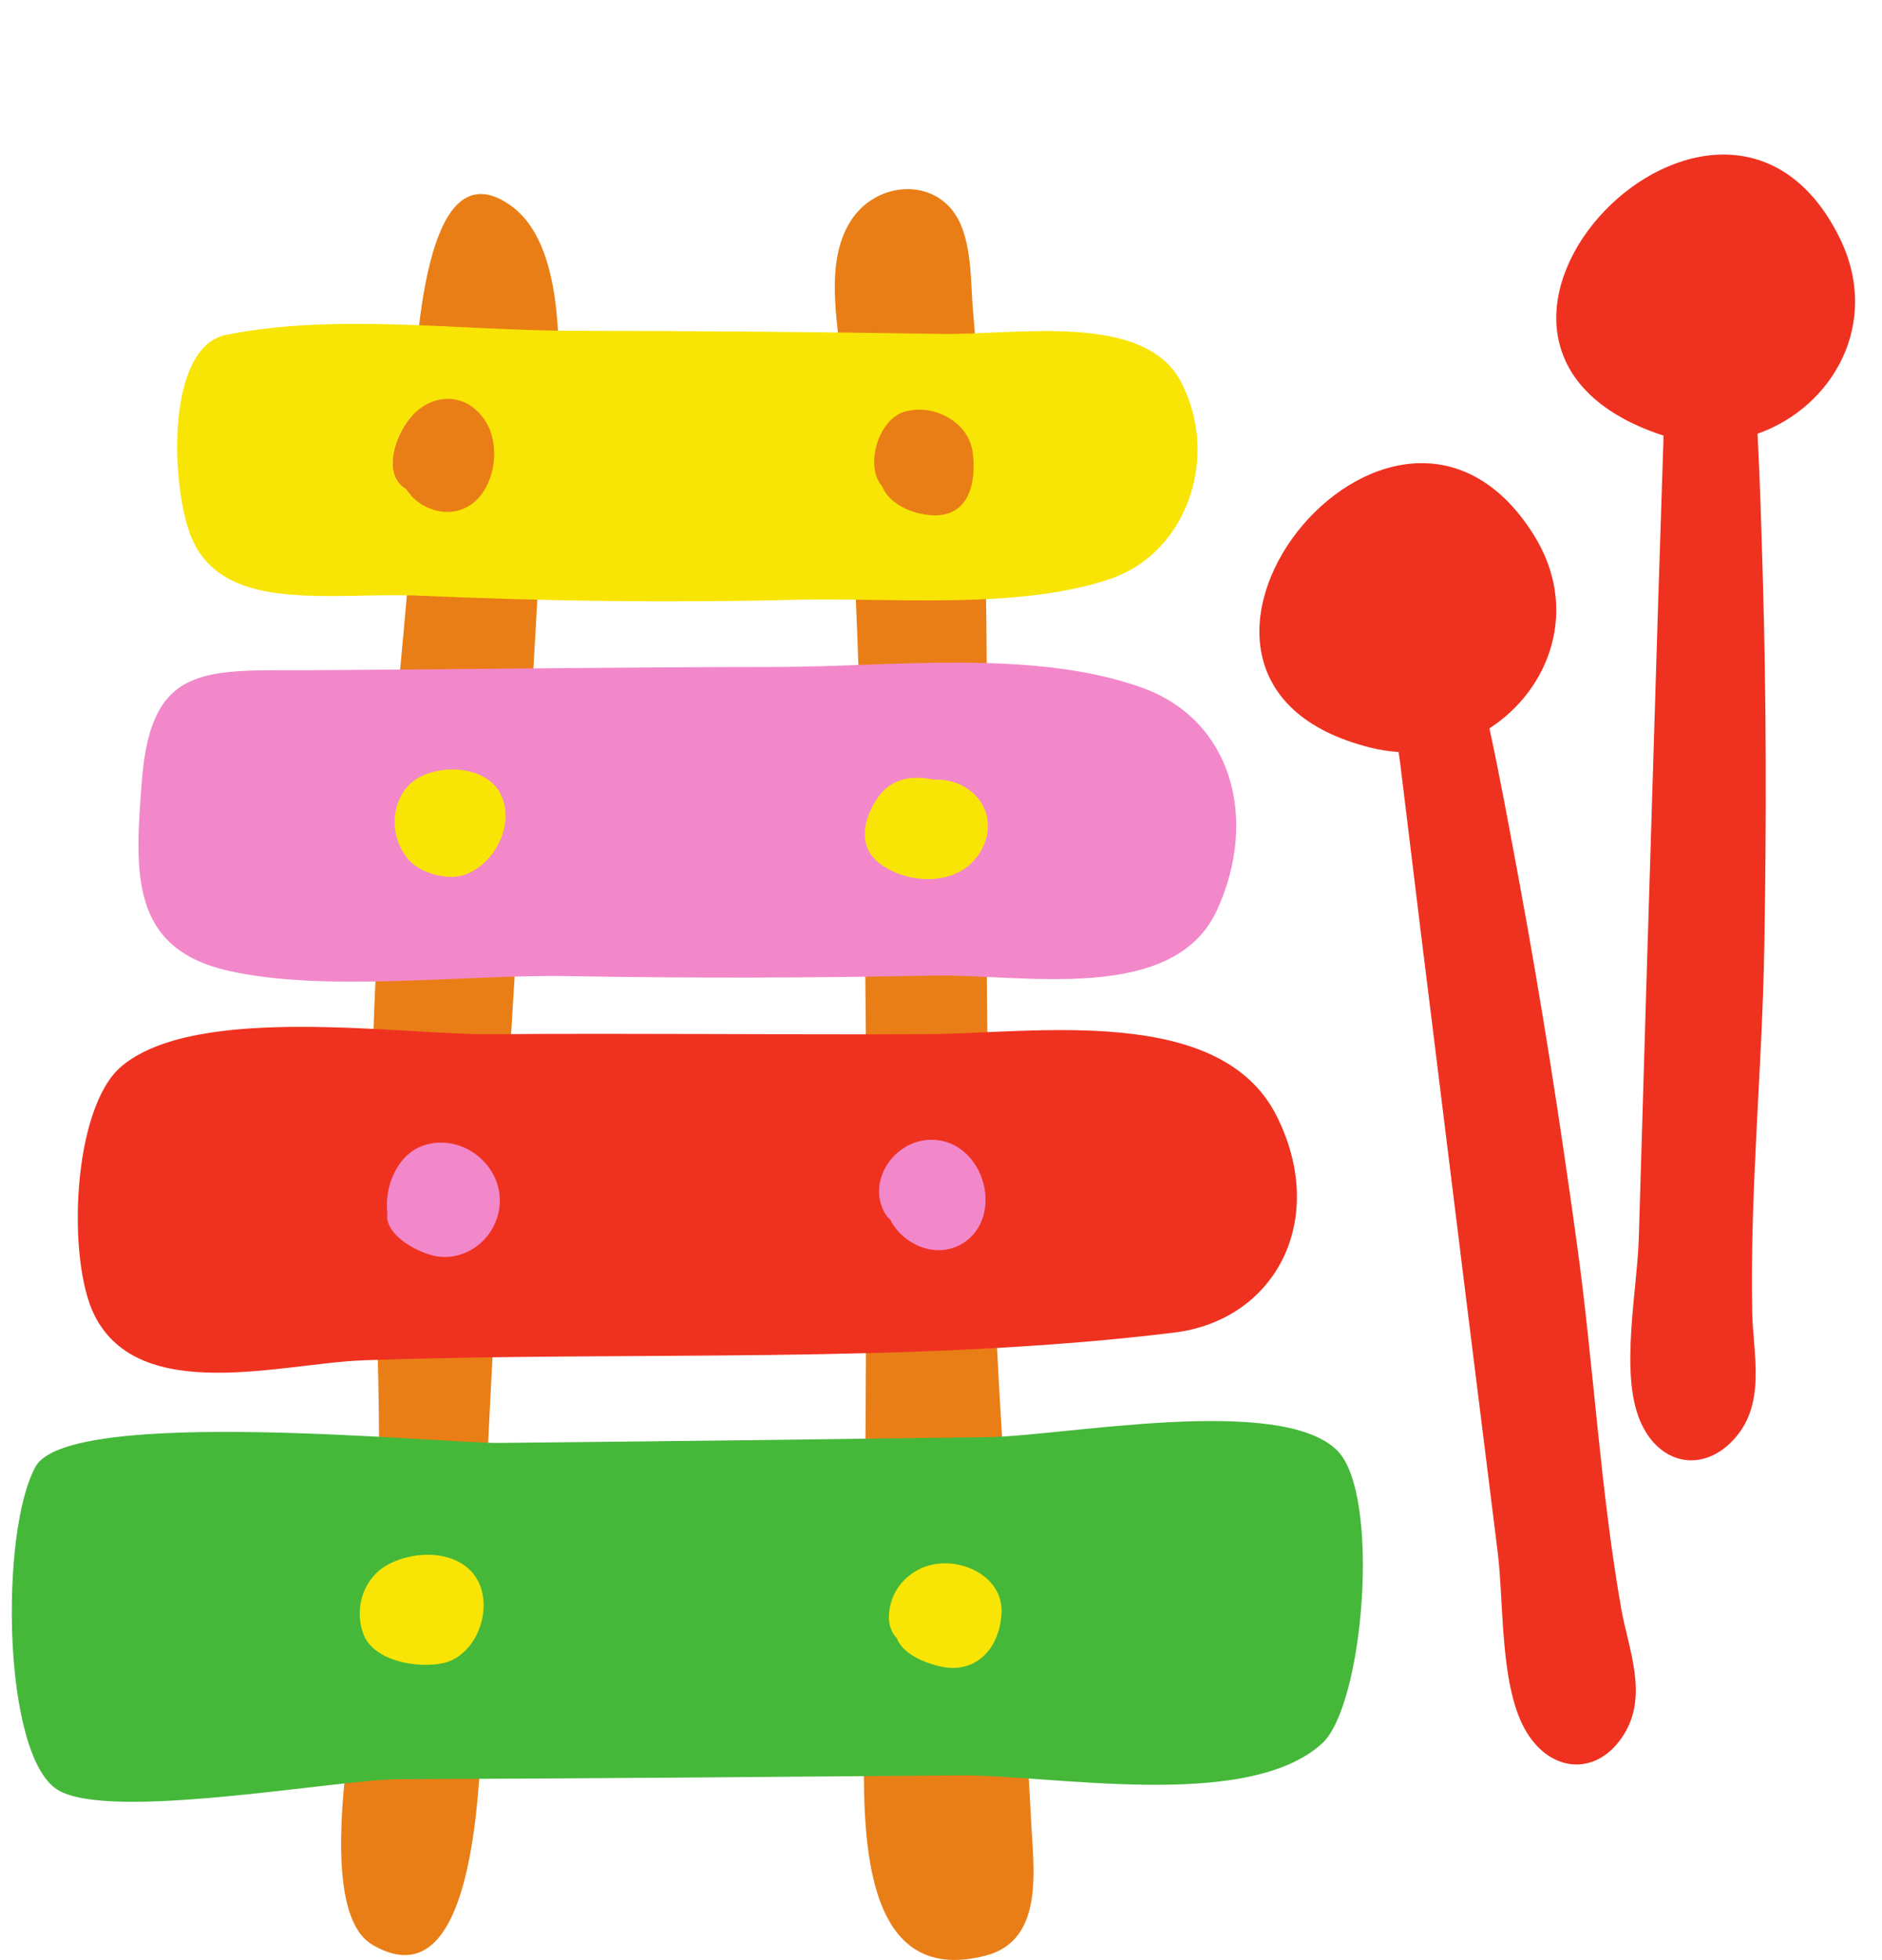 <?xml version="1.0" encoding="UTF-8"?><svg xmlns="http://www.w3.org/2000/svg" xmlns:xlink="http://www.w3.org/1999/xlink" height="531.3" preserveAspectRatio="xMidYMid meet" version="1.0" viewBox="-3.2 -41.9 510.5 531.3" width="510.5" zoomAndPan="magnify"><defs><clipPath id="a"><path d="M 89 9 L 278 9 L 278 489.422 L 89 489.422 Z M 89 9"/></clipPath></defs><g><g clip-path="url(#a)" id="change1_1"><path d="M 135.27 13.766 C 114.984 -0.5 109.977 37.777 108.668 70.699 C 108.637 70.734 108.605 70.762 108.57 70.793 C 104.125 75.586 100.125 86.691 106.91 90.688 C 107.297 91.281 107.73 91.84 108.211 92.367 C 108.145 101.055 108.18 107.801 107.938 110.695 C 104.043 156.711 98.59 202.699 97.82 248.918 C 97.074 293.637 101.324 338.086 98.871 382.832 C 97.977 399.172 78.523 474.102 97.871 485.336 C 133.82 506.215 126.906 402.102 127.543 386.465 C 129.336 342.207 131.867 297.984 134.508 253.77 C 137.176 209.148 140.105 164.547 142.598 119.918 C 143.887 96.844 158.598 30.18 135.27 13.766 Z M 264.215 488.227 C 229.793 497.234 231.07 453.039 231.137 430.527 C 231.34 360.863 232.27 291.199 231.504 221.535 C 231.113 186.055 230.301 150.574 228.715 115.125 C 227.922 97.422 227.043 79.699 225.699 62.027 C 224.68 48.578 219.707 29.852 227.738 17.711 C 235.02 6.699 251.828 6.102 257.348 18.852 C 260.461 26.031 260.074 34.941 260.754 42.602 C 261.523 51.273 262.094 59.961 262.562 68.656 C 264.727 108.867 264.617 149.176 264.438 189.434 C 264.121 259.895 266.18 329.426 272.621 399.605 C 274.199 416.805 275.648 434.031 276.465 451.289 C 277.066 464.055 280.418 483.984 264.215 488.227" fill="#ea7e16"/></g><g id="change2_1"><path d="M 424.637 295.934 C 420.051 262.527 414.867 229.195 408.703 196.039 C 406.195 182.535 403.715 168.977 400.816 155.543 C 417.324 144.914 425.379 122.98 412.766 102.984 C 374.426 42.215 295.004 142.531 368.551 160.77 C 371.121 161.41 373.668 161.793 376.172 161.949 C 376.324 162.887 376.457 163.785 376.559 164.621 C 378.363 179.402 380.152 194.184 381.973 208.961 C 386.242 243.602 390.523 278.242 394.828 312.879 C 397.559 334.859 400.305 356.84 403.051 378.82 C 404.824 393.047 403.539 415.797 410.992 427.828 C 417.871 438.93 430.27 439.473 437.258 428.352 C 444.027 417.582 438.457 405.016 436.539 394.059 C 430.883 361.766 429.094 328.449 424.637 295.934 Z M 495.762 22.488 C 463.836 -41.879 374.574 49.797 445.875 75.457 C 446.59 75.715 447.309 75.945 448.023 76.16 C 448.02 76.758 448.016 77.344 447.996 77.895 C 447.516 92.773 447.016 107.656 446.547 122.535 C 445.457 157.422 444.379 192.309 443.32 227.195 C 442.648 249.34 441.992 271.48 441.336 293.621 C 440.91 307.953 436.152 330.234 441.676 343.266 C 446.77 355.293 458.934 357.73 467.551 347.809 C 475.891 338.203 472.312 324.934 472.094 313.812 C 471.457 281.035 474.797 247.836 475.371 215.023 C 475.965 181.309 475.953 147.574 474.945 113.867 C 474.562 101.148 474.219 88.395 473.531 75.676 C 493.969 68.508 507.227 45.605 495.762 22.488 Z M 343.102 260.637 C 357.184 288.688 342.863 315.984 315.23 319.359 C 243.738 328.082 167.406 324.289 95.312 326.867 C 73.422 327.648 34.605 339.137 22.398 314.594 C 14.887 299.488 16.41 258.438 29.727 247.188 C 50.059 230.016 105.613 238.664 130.008 238.465 C 169.332 238.145 208.652 238.637 247.977 238.449 C 277.234 238.312 327.758 230.086 343.102 260.637" fill="#ef3220"/></g><g id="change3_1"><path d="M 247.934 267.168 C 238.383 268.23 231.719 279.281 237.25 287.652 C 237.492 288.02 237.84 288.367 238.242 288.641 C 239.586 291.445 241.988 293.77 244.68 295.23 C 253.398 299.957 263.055 294.781 264.043 285.031 C 264.988 275.688 257.965 266.051 247.934 267.168 Z M 111.219 268.789 C 106.723 270.484 103.738 274.875 102.492 279.379 C 101.887 281.574 101.551 284.336 101.887 286.887 C 100.781 292.977 111.059 298.453 116.391 298.812 C 126.113 299.473 133.84 290.43 132.141 280.934 C 130.465 271.594 120.258 265.379 111.219 268.789 Z M 326.938 204.77 C 315.176 230.551 273.789 222.102 250.164 222.566 C 217.145 223.219 184.109 223.309 151.086 222.715 C 122.715 222.207 84.906 227.27 58.559 221.215 C 31.926 215.094 33.32 194.473 35.309 169.473 C 37.855 137.457 53.004 139.945 81.691 139.781 C 123.711 139.547 165.73 138.93 207.75 138.902 C 238.316 138.887 277.551 133.91 306.883 144.641 C 330.961 153.449 338.211 180.07 326.938 204.77" fill="#f288ca"/></g><g id="change4_1"><path d="M 355.406 430.738 C 335.062 449.254 282.102 439.172 257.246 439.379 C 206.477 439.801 155.715 440.23 104.941 440.418 C 87.965 440.48 26.496 451.984 12.453 443.309 C -2.629 433.996 -3.23 373.129 6.449 355.68 C 15.594 339.199 116.18 349.41 132.195 349.254 C 176.391 348.82 220.582 348.289 264.773 347.691 C 285.309 347.41 344.098 335.961 359.527 351.316 C 371.383 363.113 366.816 420.352 355.406 430.738" fill="#45b83a"/></g><g id="change5_1"><path d="M 268.469 395.367 C 267.988 405.02 261.418 412.262 251.41 409.754 C 247.539 408.789 242.438 406.715 240.441 403.027 C 240.273 402.715 240.152 402.406 240.027 402.098 C 237.602 399.715 237.508 395.809 238.555 392.32 C 239.906 387.805 243.602 384.211 248.027 382.711 C 256.809 379.738 268.98 385.156 268.469 395.367 Z M 125.352 384.941 C 131.301 392.66 126.613 406.75 117.105 408.926 C 110.223 410.5 98.188 408.449 95.406 401.152 C 92.875 394.523 95.109 386.645 101.039 382.844 C 107.867 378.469 119.895 377.859 125.352 384.941 Z M 236.184 192.746 C 229.559 188.328 230.586 181.18 234.391 175.105 C 238.203 169.02 243.898 168.176 250.18 169.461 C 255.527 169.172 261.047 171.805 263.539 176.73 C 266.531 182.648 263.828 189.797 258.629 193.457 C 252.18 197.996 242.562 196.996 236.184 192.746 Z M 132.434 173.07 C 136.852 181.344 130.953 192.77 122.352 195.383 C 117.602 196.824 109.273 194.469 106.613 189.766 C 105.477 188.27 104.699 186.363 104.273 184.602 C 103.18 180.074 104.176 174.91 107.289 171.375 C 113.031 164.852 128.062 164.887 132.434 173.07 Z M 249.695 97.789 C 244.105 97.508 237.934 94.648 236.09 89.945 C 231.273 84.508 235.008 72.004 241.895 69.801 C 249.738 67.289 259.488 72.316 260.625 80.594 C 261.754 88.812 259.672 98.297 249.695 97.789 Z M 122.227 96.129 C 116.598 98.312 110.07 95.551 106.91 90.688 C 100.125 86.691 104.125 75.586 108.57 70.793 C 114.648 64.246 123.867 64.613 128.695 72.613 C 133.062 79.852 130.727 92.828 122.227 96.129 Z M 317.227 61.777 C 307.332 42.504 272.48 48.945 252.273 48.621 C 218.883 48.086 185.488 47.801 152.094 47.766 C 121.938 47.738 87.578 42.895 58.102 48.891 C 41.312 52.309 43.184 91.633 49.031 104.52 C 58.145 124.617 87.16 118.543 110.953 119.59 C 144.711 121.074 178.566 121.547 212.344 120.695 C 238.57 120.035 273.316 123.547 298.242 114.93 C 318.379 107.969 327.855 82.469 317.227 61.777" fill="#f8e505"/></g></g></svg>